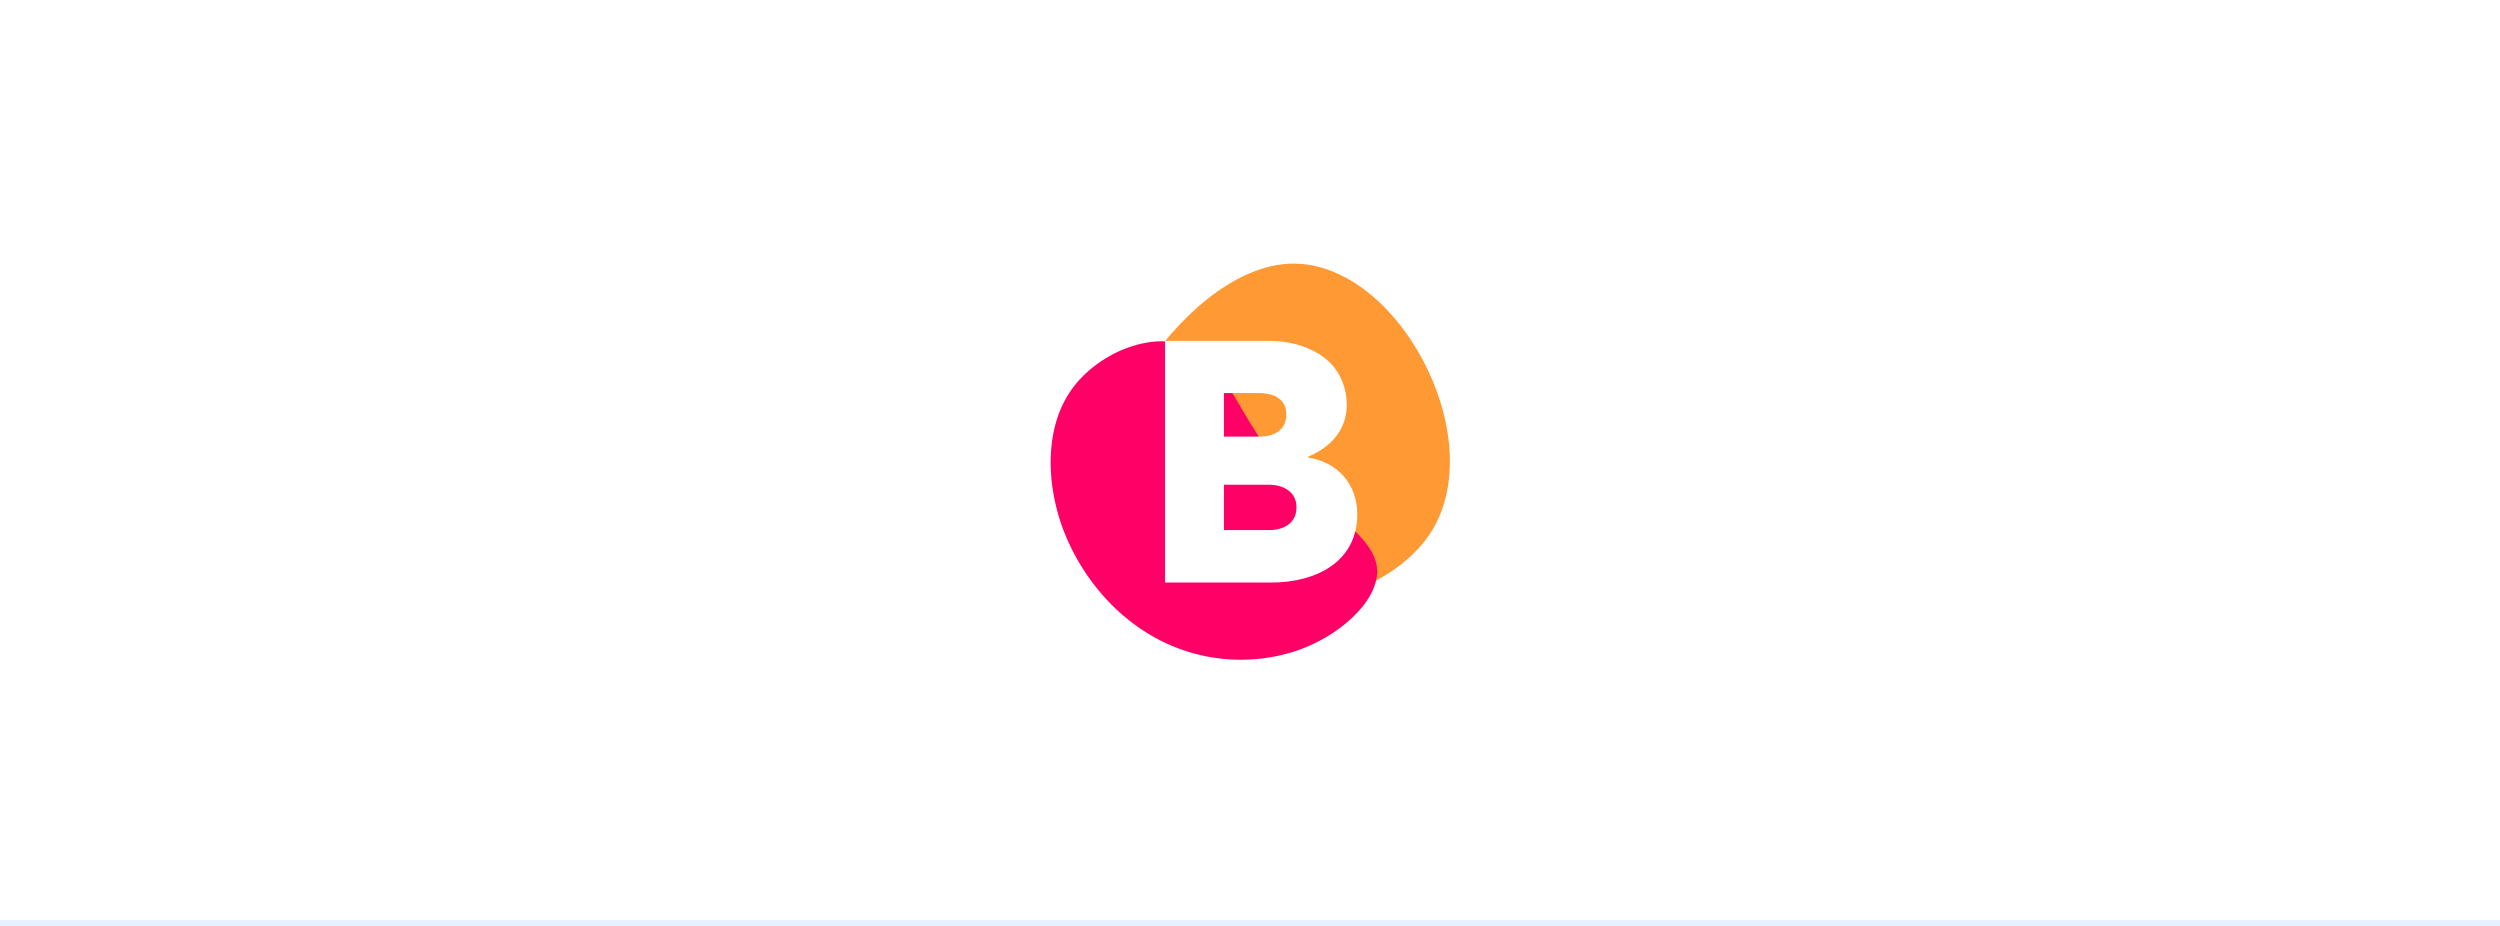 <svg xmlns="http://www.w3.org/2000/svg" width="432" height="160" fill="none"><path fill="#fff" d="M0 0h432v160H0z"/><path fill="#e6f0ff" d="M0 159h432v1H0z"/><path fill="#f93" d="M191.534 95.19c-8.275-15.412 12.39-48.482 30.998-49.605s35.158 29.701 24.826 46.236c-10.333 16.535-47.549 18.781-55.824 3.37z"/><path fill="#f06" d="M220.644 79.597c6.258 7.228 16.179 12.156 17.225 18.057 1.045 5.902-6.785 12.777-14.859 15.118a30.653 30.653 0 0 1-23.353-2.554c-6.962-3.812-12.568-10.354-15.668-18.043s-3.694-17.637.925-24.49c4.618-6.854 14.449-10.615 20.662-7.73s8.809 12.414 15.068 19.642z"/><path fill="#fff" fill-rule="evenodd" d="M234.536 88.88c0 8.213-7.146 11.787-14.88 11.787H201.31v-41.76h18.08c3.946 0 8 1.28 10.56 3.893 1.76 1.813 2.773 4.427 2.773 7.147 0 4.213-2.667 7.306-6.667 8.96v.16c5.334.853 8.48 4.8 8.48 9.813zM222.27 71.653c0-2.56-1.867-3.733-4.8-3.733h-5.974v7.52h6.08c3.04 0 4.694-1.44 4.694-3.787zm1.76 16c0-2.666-2.24-3.893-4.8-3.893h-7.734v7.84h7.787c2.667 0 4.747-1.28 4.747-3.947z" clip-rule="evenodd"/></svg>